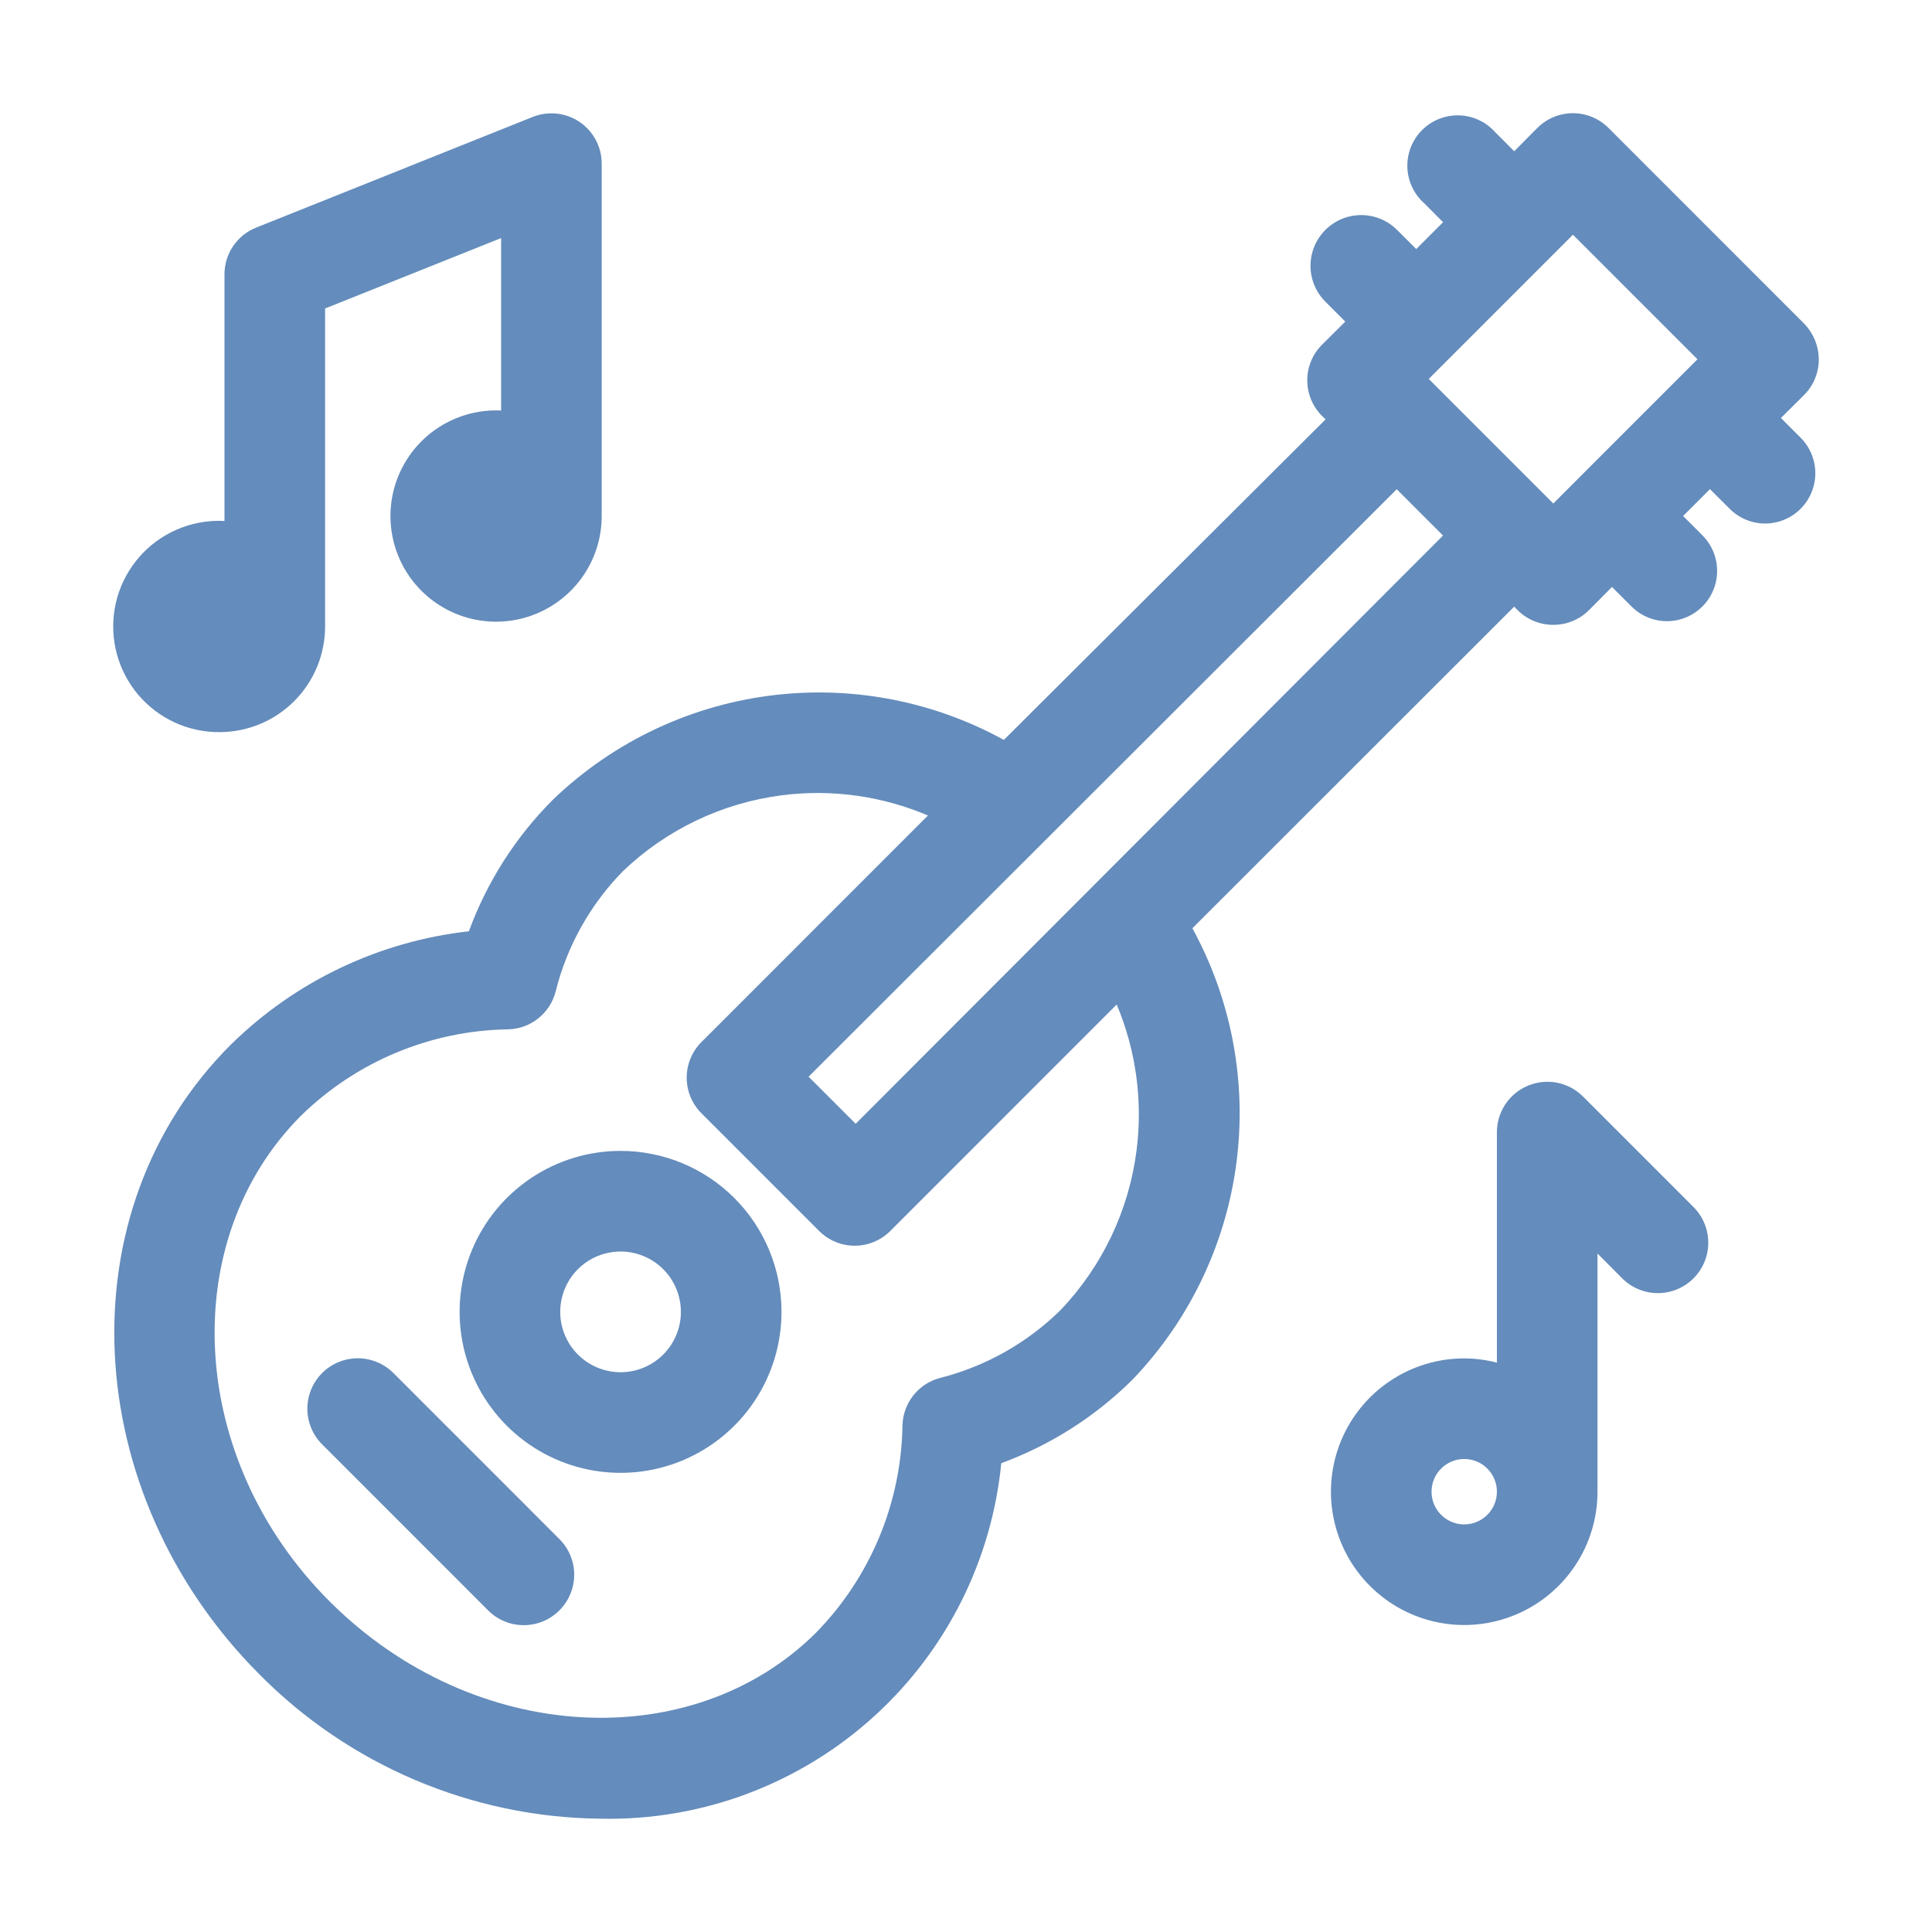 <svg width="256" height="256" viewBox="0 0 256 256" fill="none" xmlns="http://www.w3.org/2000/svg">
<path fill-rule="evenodd" clip-rule="evenodd" d="M82.227 152.499C78.009 152.499 73.886 153.75 70.379 156.094C66.871 158.438 64.138 161.769 62.524 165.667C60.91 169.564 60.488 173.853 61.311 177.991C62.133 182.128 64.164 185.929 67.147 188.912C70.129 191.895 73.929 193.927 78.066 194.75C82.203 195.573 86.492 195.151 90.388 193.536C94.285 191.921 97.616 189.187 99.959 185.68C102.303 182.172 103.553 178.048 103.553 173.829C103.553 168.172 101.307 162.747 97.307 158.747C93.308 154.746 87.883 152.499 82.227 152.499ZM82.227 181.828C80.646 181.828 79.1 181.359 77.785 180.48C76.47 179.601 75.445 178.352 74.84 176.89C74.235 175.429 74.076 173.821 74.385 172.269C74.694 170.717 75.455 169.292 76.573 168.174C77.692 167.055 79.116 166.293 80.667 165.985C82.218 165.676 83.826 165.835 85.287 166.44C86.748 167.045 87.996 168.07 88.875 169.386C89.754 170.701 90.223 172.247 90.223 173.829C90.223 175.951 89.38 177.985 87.881 179.485C86.381 180.985 84.347 181.828 82.227 181.828Z" fill="#648CBC"/>
<path d="M52.131 181.937C50.878 180.684 49.179 179.98 47.407 179.98C45.635 179.98 43.936 180.684 42.683 181.937C41.431 183.19 40.727 184.889 40.727 186.661C40.727 188.432 41.431 190.132 42.683 191.385L64.666 213.372L64.671 213.378C65.29 214 66.025 214.494 66.835 214.832C67.647 215.17 68.519 215.344 69.399 215.344C70.279 215.344 71.15 215.17 71.962 214.832C72.771 214.495 73.505 214.002 74.123 213.381C74.743 212.763 75.236 212.029 75.573 211.221C75.911 210.408 76.085 209.537 76.085 208.657C76.085 207.777 75.911 206.906 75.573 206.094C75.235 205.283 74.741 204.548 74.118 203.929L74.114 203.924L52.131 181.937Z" fill="#648CBC"/>
<path fill-rule="evenodd" clip-rule="evenodd" d="M239.108 42.934L239.084 42.908L213.154 16.972L213.149 16.967C212.531 16.345 211.795 15.85 210.985 15.513C210.173 15.174 209.301 15 208.421 15C207.541 15 206.67 15.174 205.858 15.513C205.046 15.851 204.309 16.347 203.69 16.971L203.689 16.972L200.644 20.04L198.119 17.515C197.538 16.863 196.834 16.331 196.047 15.95C195.22 15.55 194.319 15.325 193.401 15.29C192.483 15.254 191.567 15.409 190.712 15.744C189.857 16.079 189.08 16.588 188.43 17.237C187.781 17.887 187.273 18.664 186.938 19.519C186.602 20.375 186.448 21.29 186.483 22.208C186.519 23.126 186.743 24.027 187.144 24.854C187.522 25.637 188.051 26.338 188.699 26.918L191.219 29.444L187.661 33.003L185.048 30.397L185.037 30.386C183.755 29.148 182.034 28.47 180.251 28.501C178.469 28.532 176.773 29.27 175.535 30.552C174.297 31.834 173.619 33.555 173.65 35.337C173.681 37.109 174.41 38.797 175.679 40.033L178.258 42.613L175.191 45.66C174.566 46.28 174.07 47.017 173.732 47.829C173.393 48.642 173.219 49.513 173.219 50.393C173.219 51.273 173.393 52.144 173.732 52.956C174.07 53.768 174.566 54.506 175.191 55.125L175.644 55.573L133.017 98.041C123.884 93.023 113.41 90.922 103.013 92.055C91.829 93.275 81.364 98.169 73.256 105.972L73.234 105.993L73.212 106.015C68.297 110.944 64.519 116.878 62.132 123.4C50.278 124.724 39.187 129.982 30.645 138.364L30.638 138.371L30.63 138.378C8.409 160.488 10.52 197.882 34.28 221.766C46.219 233.879 62.457 240.787 79.461 240.985C92.983 241.306 106.103 236.368 116.058 227.208C125.519 218.503 131.42 206.63 132.674 193.88C139.189 191.486 145.119 187.714 150.058 182.815L150.086 182.787L150.113 182.758C157.883 174.632 162.751 164.167 163.963 152.989C165.088 142.599 162.996 132.134 157.998 122.999L200.635 80.386L201.092 80.849L201.104 80.861C201.727 81.479 202.465 81.968 203.277 82.3C204.084 82.629 204.948 82.797 205.819 82.795C206.691 82.797 207.554 82.629 208.361 82.3C209.173 81.968 209.912 81.479 210.534 80.861L210.542 80.853L213.597 77.776L216.191 80.371L216.2 80.38C216.823 80.997 217.562 81.486 218.374 81.818C219.186 82.15 220.055 82.318 220.933 82.313L220.945 82.313L220.958 82.313C222.262 82.294 223.533 81.894 224.612 81.16C225.691 80.426 226.531 79.392 227.027 78.185C227.524 76.979 227.656 75.653 227.406 74.372C227.157 73.092 226.537 71.912 225.623 70.981L223.021 68.371L226.579 64.812L229.166 67.392C230.394 68.635 232.062 69.347 233.811 69.371L233.824 69.372L233.836 69.372C235.16 69.379 236.457 68.993 237.56 68.26C238.663 67.528 239.523 66.484 240.031 65.262C240.538 64.039 240.67 62.693 240.41 61.395C240.15 60.1 239.512 58.911 238.575 57.979L238.569 57.973L235.982 55.386L239.059 52.33L239.067 52.322C239.685 51.699 240.174 50.96 240.505 50.148C240.837 49.336 241.005 48.466 241 47.589L241 47.577L241 47.565C240.976 45.838 240.3 44.184 239.108 42.934ZM124.589 182.581L124.581 182.583C123.181 182.943 121.937 183.75 121.035 184.88C120.133 186.011 119.624 187.403 119.583 188.849L119.582 188.867L119.582 188.886C119.42 199.164 115.323 208.987 108.136 216.333C91.757 232.632 62.849 231.266 43.769 212.286C24.711 193.329 23.427 164.311 39.878 147.843C47.223 140.653 57.045 136.555 67.32 136.392L67.339 136.392L67.358 136.391C68.803 136.35 70.196 135.84 71.326 134.939C72.456 134.037 73.263 132.792 73.623 131.392L73.626 131.381L73.629 131.369C75.125 125.375 78.189 119.888 82.506 115.471C88.272 109.936 95.663 106.399 103.59 105.38C110.193 104.532 116.878 105.468 122.96 108.058L92.934 138.09L92.928 138.097C91.686 139.346 90.99 141.035 90.99 142.796C90.99 144.557 91.686 146.246 92.928 147.495L108.548 163.119L108.554 163.126C109.803 164.367 111.492 165.064 113.253 165.064C115.014 165.064 116.704 164.367 117.953 163.126L117.959 163.119L147.969 133.102C150.526 139.186 151.445 145.861 150.598 152.454C149.581 160.378 146.065 167.771 140.563 173.56C136.131 177.929 130.619 181.042 124.589 182.581ZM113.38 148.908L191.206 70.961L185.072 64.826L107.143 142.669L113.38 148.908ZM208.421 31.1L189.316 50.209L205.819 66.716L224.925 47.606L208.421 31.1Z" fill="#648CBC"/>
<path fill-rule="evenodd" clip-rule="evenodd" d="M33.945 30.155L33.943 30.156C32.703 30.65 31.641 31.505 30.893 32.61C30.145 33.714 29.746 35.018 29.746 36.352L29.746 69.035C29.083 68.999 28.416 69.011 27.75 69.07C25.711 69.252 23.736 69.88 21.965 70.909C20.195 71.938 18.671 73.343 17.503 75.024C16.334 76.706 15.549 78.624 15.202 80.642C14.855 82.661 14.956 84.731 15.496 86.706C16.036 88.681 17.003 90.514 18.329 92.075C19.655 93.636 21.307 94.887 23.169 95.74C25.027 96.591 27.049 97.025 29.093 97.011C32.8 97.008 36.356 95.533 38.978 92.91C41.602 90.285 43.077 86.725 43.077 83.012V40.876L66.399 31.545V54.397C64.822 54.322 63.234 54.513 61.704 54.974C58.857 55.83 56.357 57.57 54.565 59.943C52.774 62.315 51.784 65.197 51.739 68.169C51.695 71.142 52.598 74.052 54.317 76.477C56.037 78.902 58.484 80.716 61.304 81.658C64.124 82.599 67.17 82.617 70.001 81.71C72.832 80.804 75.301 79.019 77.05 76.615C78.799 74.212 79.737 71.315 79.729 68.344V21.692C79.731 20.6 79.464 19.524 78.953 18.56C78.442 17.595 77.701 16.771 76.797 16.159L76.795 16.158C75.895 15.55 74.859 15.171 73.778 15.055C72.698 14.939 71.606 15.089 70.596 15.492L33.945 30.155Z" fill="#648CBC"/>
<path fill-rule="evenodd" clip-rule="evenodd" d="M224.398 159.94L209.73 145.269L209.722 145.262C208.785 144.337 207.595 143.71 206.302 143.461C205.013 143.212 203.679 143.35 202.468 143.857C201.256 144.358 200.218 145.205 199.485 146.293C198.75 147.384 198.354 148.669 198.348 149.985L198.348 149.992V180.56C196.944 180.192 195.494 180.001 194.03 179.995H194.017C190.524 179.995 187.109 181.031 184.205 182.972C181.301 184.913 179.037 187.672 177.7 190.899C176.364 194.127 176.014 197.678 176.695 201.105C177.377 204.531 179.059 207.679 181.529 210.149C183.998 212.62 187.145 214.302 190.571 214.984C193.997 215.665 197.549 215.316 200.776 213.978C204.003 212.641 206.761 210.377 208.702 207.472C210.642 204.568 211.678 201.152 211.678 197.659V166.101L214.945 169.384L214.95 169.388C216.203 170.641 217.902 171.345 219.674 171.345C221.446 171.345 223.145 170.641 224.398 169.388C225.65 168.135 226.354 166.436 226.354 164.664C226.354 162.892 225.65 161.193 224.398 159.94ZM194.017 201.991C193.161 201.991 192.324 201.737 191.611 201.261C190.899 200.785 190.344 200.109 190.016 199.317C189.688 198.525 189.603 197.654 189.77 196.814C189.937 195.973 190.349 195.201 190.955 194.595C191.561 193.99 192.332 193.577 193.172 193.41C194.012 193.243 194.883 193.329 195.674 193.656C196.465 193.984 197.142 194.539 197.618 195.252C198.093 195.964 198.348 196.802 198.348 197.659C198.348 198.808 197.891 199.91 197.079 200.722C196.267 201.535 195.165 201.991 194.017 201.991Z" fill="#648CBC"/>
</svg>
